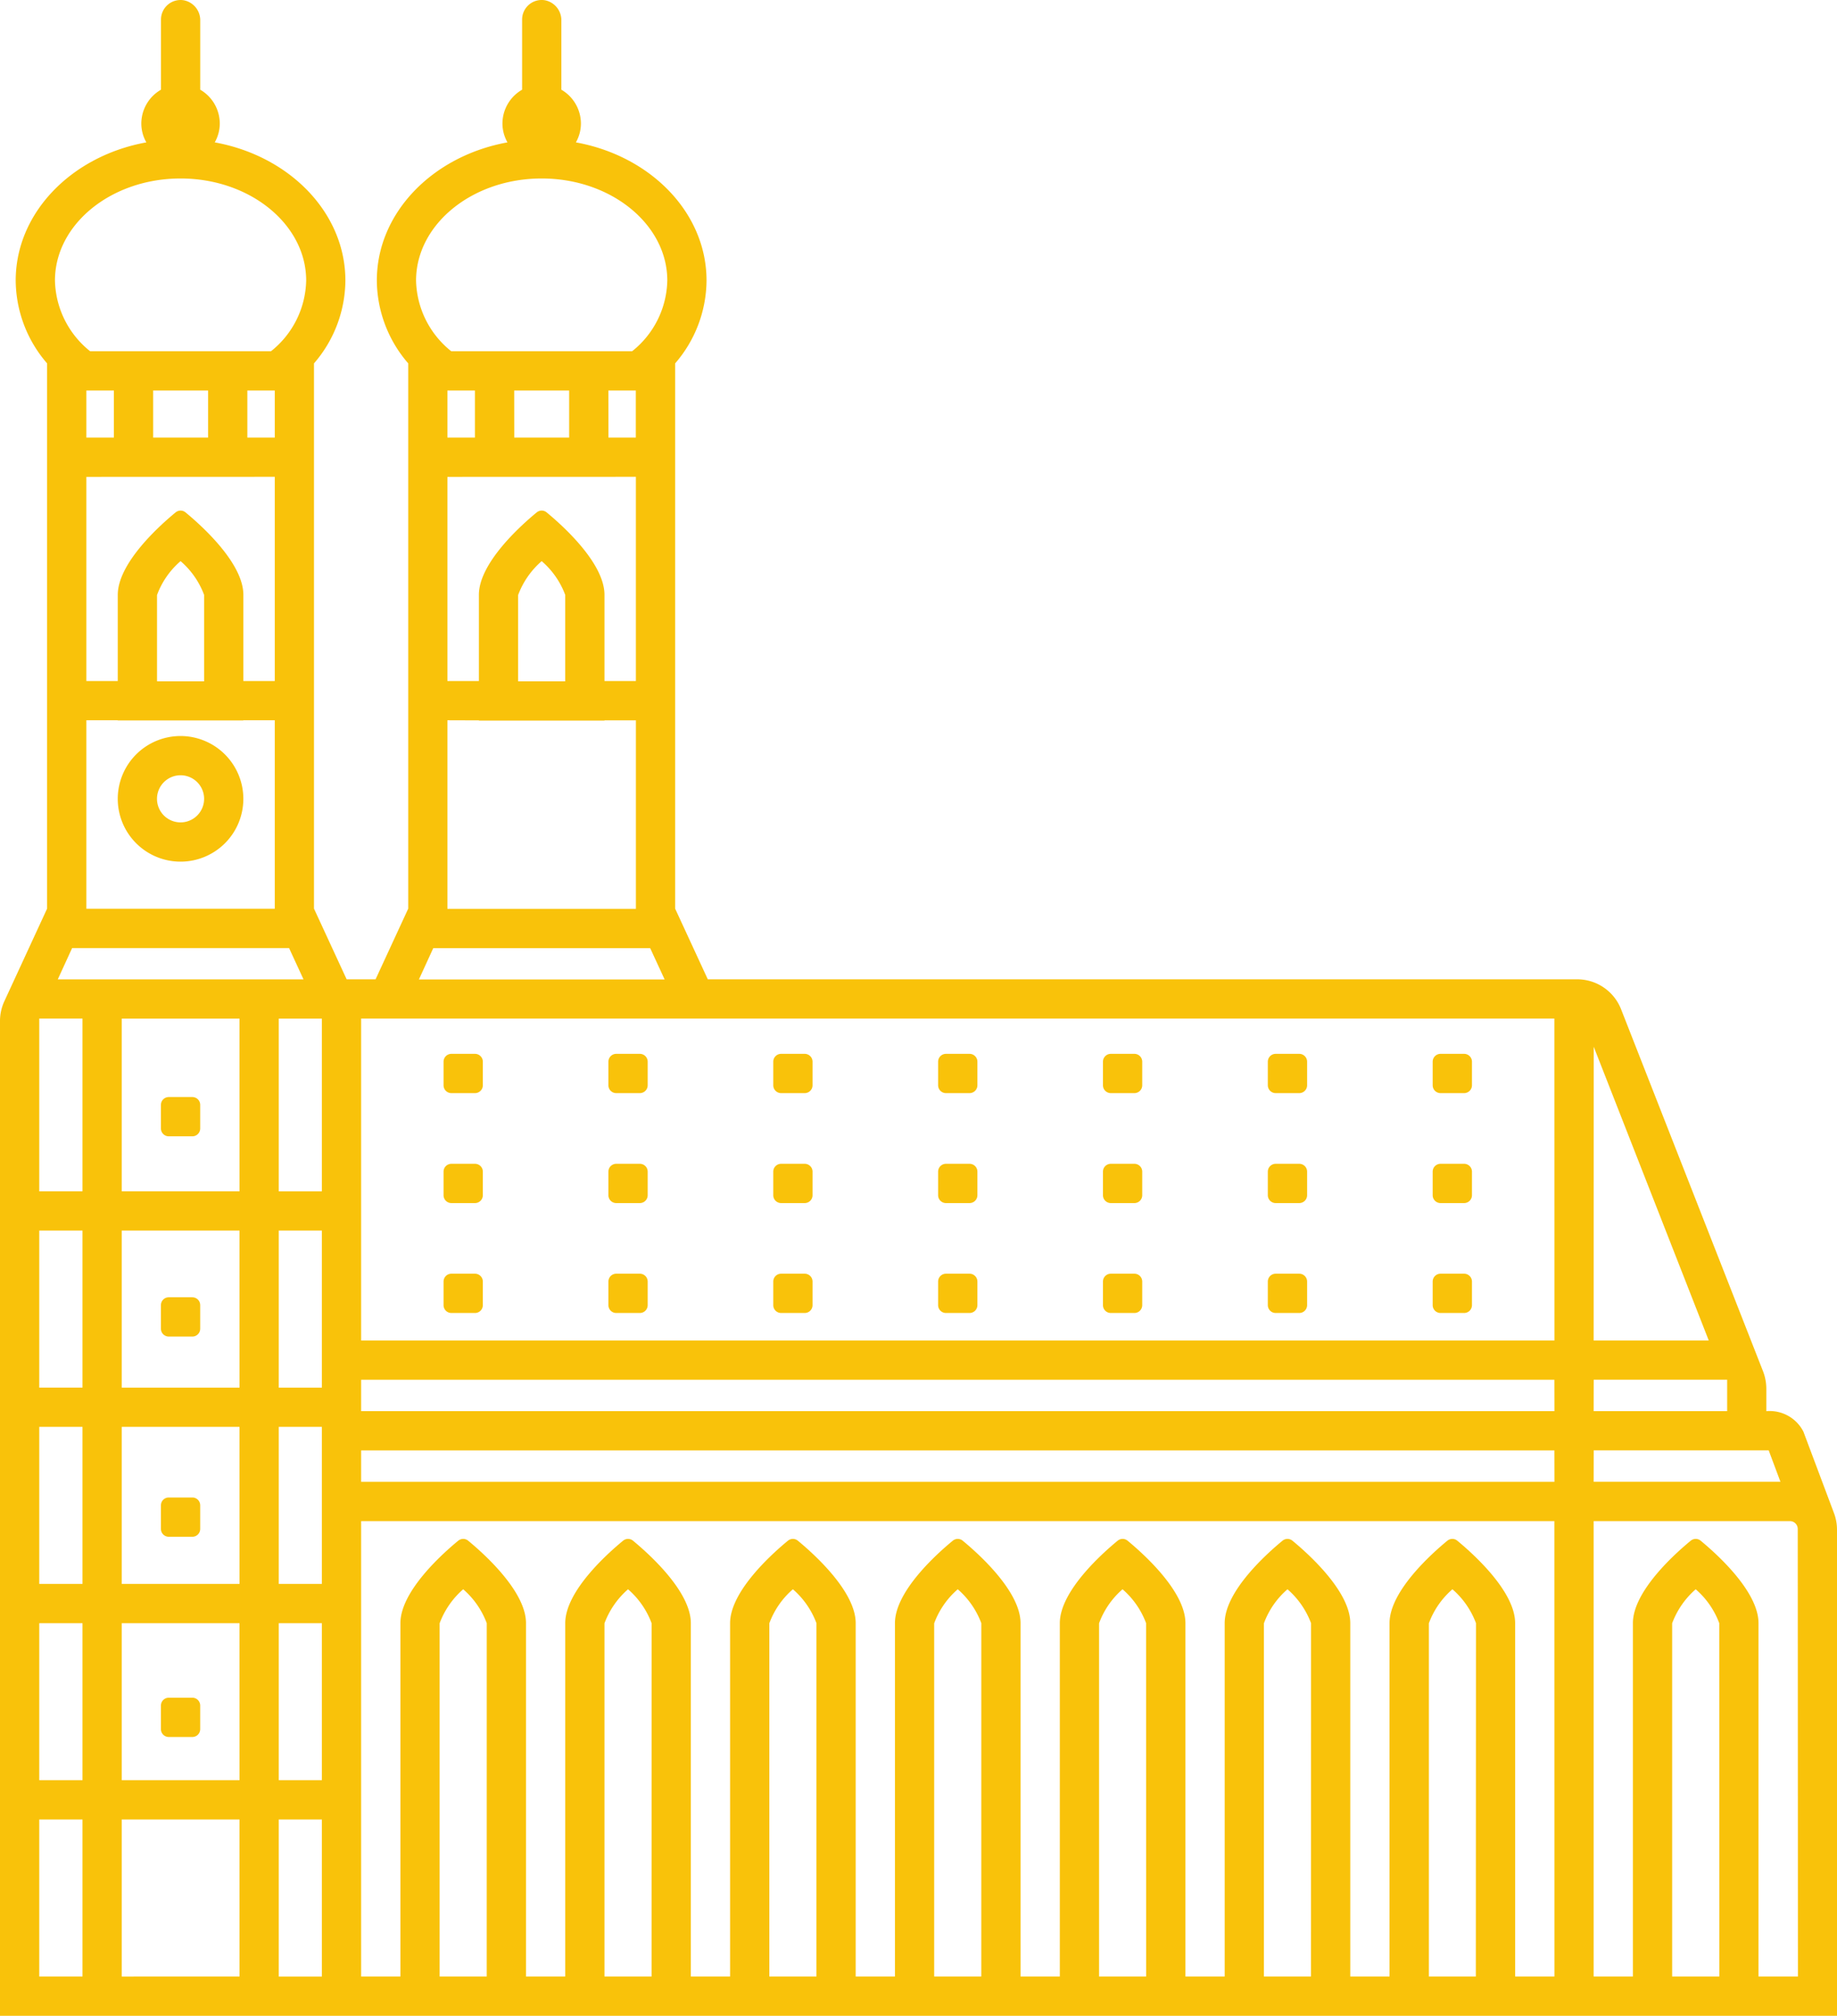 <svg id="munich" xmlns="http://www.w3.org/2000/svg" xmlns:xlink="http://www.w3.org/1999/xlink" width="91.151" height="100" viewBox="0 0 91.151 100">
  <defs>
    <clipPath id="clip-path">
      <rect id="Rectangle_2225" data-name="Rectangle 2225" width="91.151" height="100" fill="#f9c20a"/>
    </clipPath>
  </defs>
  <g id="Group_144262" data-name="Group 144262" clip-path="url(#clip-path)">
    <path id="Path_41968" data-name="Path 41968" d="M91,75.06l-1.517-4.041a1.881,1.881,0,0,0-1.839-1.013V68.889a2.412,2.412,0,0,0-.161-.857l-7.048-17.97a2.34,2.34,0,0,0-2.176-1.48H35.12L33.5,45.076V18.027a6.34,6.34,0,0,0,1.558-4.108c0-3.371-2.779-6.186-6.482-6.856a1.9,1.9,0,0,0,.249-.935,1.947,1.947,0,0,0-.971-1.678V1.022a1.007,1.007,0,0,0-.81-1.008A.97.97,0,0,0,25.907.97V4.45a1.941,1.941,0,0,0-.976,1.678,1.9,1.9,0,0,0,.249.935c-3.7.67-6.482,3.485-6.482,6.856a6.34,6.34,0,0,0,1.558,4.108V45.076l-1.62,3.506H17.2l-1.62-3.506V18.027a6.34,6.34,0,0,0,1.558-4.108c0-3.371-2.779-6.186-6.482-6.856a1.9,1.9,0,0,0,.249-.935A1.947,1.947,0,0,0,9.936,4.45V1.022A1.007,1.007,0,0,0,9.125.015.97.97,0,0,0,7.988.97V4.45a1.941,1.941,0,0,0-.976,1.678,1.9,1.9,0,0,0,.249.935c-3.7.67-6.482,3.485-6.482,6.856a6.34,6.34,0,0,0,1.558,4.108V45.076l-2.124,4.6A2.344,2.344,0,0,0,0,50.649V100H91.151V75.88A2.342,2.342,0,0,0,91,75.06M8.959,8.854c3.438,0,6.233,2.275,6.233,5.064a4.593,4.593,0,0,1-1.745,3.506H4.472a4.61,4.61,0,0,1-1.745-3.506c0-2.789,2.794-5.064,6.233-5.064m4.674,14.8V33.785H12.076V29.51c0-1.6-2.14-3.49-2.872-4.093a.392.392,0,0,0-.244-.088.4.4,0,0,0-.244.088c-.732.6-2.872,2.493-2.872,4.093v4.274H4.285V23.657ZM4.285,19.372H5.651v2.337H4.285Zm3.314,0h2.727v2.337H7.6Zm4.674,0h1.361v2.337H12.273ZM10.128,29.51V33.8H7.791v-4.28a4.075,4.075,0,0,1,1.169-1.683,4.1,4.1,0,0,1,1.169,1.678M5.843,35.732v.01h6.233v-.01h1.558v9.349H4.285V35.732Zm8.5,11.3.717,1.553H2.867l.712-1.553ZM4.093,98.052H1.948V90.262H4.093Zm0-9.738H1.948V80.523H4.093Zm0-9.738H1.948V70.785H4.093Zm0-9.738H1.948V61.047H4.093Zm0-9.738H1.948v-8.57H4.093Zm7.791,38.953H6.04V90.262h5.843Zm0-9.738H6.04V80.523h5.843Zm0-9.738H6.04V70.785h5.843Zm0-9.738H6.04V61.047h5.843Zm0-9.738H6.04v-8.57h5.843Zm4.088,38.953h-2.14V90.262h2.14Zm0-9.738h-2.14V80.523h2.14Zm0-9.738h-2.14V70.785h2.14Zm0-9.738h-2.14V61.047h2.14Zm0-9.738h-2.14v-8.57h2.14ZM26.878,8.854c3.438,0,6.233,2.275,6.233,5.064a4.593,4.593,0,0,1-1.745,3.506H22.39a4.61,4.61,0,0,1-1.745-3.506c0-2.789,2.794-5.064,6.233-5.064m4.674,14.8V33.785H29.994V29.51c0-1.6-2.14-3.49-2.872-4.093a.392.392,0,0,0-.244-.088.4.4,0,0,0-.244.088c-.732.6-2.872,2.493-2.872,4.093v4.274H22.2V23.657ZM22.2,19.372h1.366v2.337H22.2Zm3.314,0h2.727v2.337H25.517Zm4.674,0h1.361v2.337H30.191ZM28.046,29.51V33.8H25.709v-4.28a4.132,4.132,0,0,1,1.169-1.683,4.1,4.1,0,0,1,1.169,1.678m-4.285,6.222v.01h6.233v-.01h1.558v9.349H22.2V35.732Zm8.5,11.3.717,1.553H20.786l.712-1.553ZM24.151,98.052H21.814V80.529a4.169,4.169,0,0,1,1.169-1.688,4.141,4.141,0,0,1,1.169,1.683Zm8.18,0H29.994V80.529a4.169,4.169,0,0,1,1.169-1.688,4.141,4.141,0,0,1,1.169,1.683Zm8.18,0H38.174V80.529a4.111,4.111,0,0,1,1.169-1.688,4.141,4.141,0,0,1,1.169,1.683Zm8.18,0H46.354V80.529a4.111,4.111,0,0,1,1.169-1.688,4.141,4.141,0,0,1,1.169,1.683Zm8.18,0H54.535V80.529A4.111,4.111,0,0,1,55.7,78.841a4.141,4.141,0,0,1,1.169,1.683Zm8.18,0H62.715V80.529a4.111,4.111,0,0,1,1.169-1.688,4.141,4.141,0,0,1,1.169,1.683Zm8.18,0H70.9V80.529a4.111,4.111,0,0,1,1.169-1.688,4.141,4.141,0,0,1,1.169,1.683Zm3.9,0H75.18V80.523c0-1.6-2.14-3.49-2.872-4.093a.392.392,0,0,0-.244-.088.4.4,0,0,0-.244.088c-.732.6-2.872,2.493-2.872,4.093V98.052H67V80.523c0-1.6-2.14-3.49-2.872-4.093a.392.392,0,0,0-.244-.088.4.4,0,0,0-.244.088c-.732.6-2.872,2.493-2.872,4.093V98.052H58.82V80.523c0-1.6-2.14-3.49-2.872-4.093a.392.392,0,0,0-.244-.088.4.4,0,0,0-.244.088c-.732.6-2.872,2.493-2.872,4.093V98.052H50.639V80.523c0-1.6-2.14-3.49-2.872-4.093a.392.392,0,0,0-.244-.088.4.4,0,0,0-.244.088c-.732.6-2.872,2.493-2.872,4.093V98.052H42.459V80.523c0-1.6-2.14-3.49-2.872-4.093a.392.392,0,0,0-.244-.088.4.4,0,0,0-.244.088c-.732.6-2.872,2.493-2.872,4.093V98.052H34.279V80.523c0-1.6-2.14-3.49-2.872-4.093a.392.392,0,0,0-.244-.088.4.4,0,0,0-.244.088c-.732.6-2.872,2.493-2.872,4.093V98.052H26.1V80.523c0-1.6-2.14-3.49-2.872-4.093a.392.392,0,0,0-.244-.088.4.4,0,0,0-.244.088c-.732.6-2.872,2.493-2.872,4.093V98.052H17.919V75.46H77.128Zm0-24.541H17.919V71.954H77.128Zm0-3.506H17.919V68.448H77.128Zm0-3.506H17.919V50.529H77.128Zm1.948-14.574L84.788,66.5H79.075Zm0,16.521H85.7v1.558H79.075Zm0,3.506h8.684l.582,1.558H79.075Zm6.233,26.1H82.971V80.529a4.169,4.169,0,0,1,1.169-1.688,4.141,4.141,0,0,1,1.169,1.683Zm3.9,0H87.256V80.523c0-1.6-2.14-3.49-2.872-4.093a.392.392,0,0,0-.244-.088.4.4,0,0,0-.244.088c-.732.6-2.872,2.493-2.872,4.093V98.052H79.075V75.46h9.738a.389.389,0,0,1,.39.39Z" transform="translate(0 0)" fill="#f9c20a"/>
    <path id="Path_41969" data-name="Path 41969" d="M43.933,121.659H42.765a.389.389,0,0,0-.39.39v1.169a.389.389,0,0,0,.39.39h1.169a.39.39,0,0,0,.39-.39v-1.169a.39.39,0,0,0-.39-.39" transform="translate(-20.366 -58.472)" fill="#f9c20a"/>
    <path id="Path_41970" data-name="Path 41970" d="M43.933,111.159H42.765a.389.389,0,0,0-.39.39v1.169a.389.389,0,0,0,.39.39h1.169a.39.39,0,0,0,.39-.39v-1.169a.39.39,0,0,0-.39-.39" transform="translate(-20.366 -53.425)" fill="#f9c20a"/>
    <path id="Path_41971" data-name="Path 41971" d="M43.933,100.659H42.765a.389.389,0,0,0-.39.39v1.169a.389.389,0,0,0,.39.39h1.169a.388.388,0,0,0,.152-.031.393.393,0,0,0,.207-.207.388.388,0,0,0,.031-.152v-1.169a.39.39,0,0,0-.39-.39" transform="translate(-20.366 -48.379)" fill="#f9c20a"/>
    <path id="Path_41972" data-name="Path 41972" d="M59.683,121.659H58.515a.389.389,0,0,0-.39.39v1.169a.389.389,0,0,0,.39.39h1.169a.39.39,0,0,0,.39-.39v-1.169a.39.39,0,0,0-.39-.39" transform="translate(-27.936 -58.472)" fill="#f9c20a"/>
    <path id="Path_41973" data-name="Path 41973" d="M59.683,111.159H58.515a.389.389,0,0,0-.39.39v1.169a.389.389,0,0,0,.39.39h1.169a.39.39,0,0,0,.39-.39v-1.169a.39.39,0,0,0-.39-.39" transform="translate(-27.936 -53.425)" fill="#f9c20a"/>
    <path id="Path_41974" data-name="Path 41974" d="M59.683,100.659H58.515a.389.389,0,0,0-.39.39v1.169a.389.389,0,0,0,.39.39h1.169a.388.388,0,0,0,.152-.031.393.393,0,0,0,.207-.207.388.388,0,0,0,.031-.152v-1.169a.39.39,0,0,0-.39-.39" transform="translate(-27.936 -48.379)" fill="#f9c20a"/>
    <path id="Path_41975" data-name="Path 41975" d="M75.433,121.659H74.265a.39.39,0,0,0-.39.39v1.169a.39.39,0,0,0,.39.39h1.169a.39.39,0,0,0,.39-.39v-1.169a.39.39,0,0,0-.39-.39" transform="translate(-35.506 -58.472)" fill="#f9c20a"/>
    <path id="Path_41976" data-name="Path 41976" d="M75.433,111.159H74.265a.39.39,0,0,0-.39.39v1.169a.39.39,0,0,0,.39.39h1.169a.39.39,0,0,0,.39-.39v-1.169a.39.39,0,0,0-.39-.39" transform="translate(-35.506 -53.425)" fill="#f9c20a"/>
    <path id="Path_41977" data-name="Path 41977" d="M75.433,100.659H74.265a.39.39,0,0,0-.39.39v1.169a.388.388,0,0,0,.031.152.393.393,0,0,0,.207.207.388.388,0,0,0,.152.031h1.169a.388.388,0,0,0,.152-.031.393.393,0,0,0,.207-.207.388.388,0,0,0,.031-.152v-1.169a.39.39,0,0,0-.39-.39" transform="translate(-35.506 -48.379)" fill="#f9c20a"/>
    <path id="Path_41978" data-name="Path 41978" d="M91.183,121.659H90.015a.39.39,0,0,0-.39.39v1.169a.39.39,0,0,0,.39.39h1.169a.39.39,0,0,0,.39-.39v-1.169a.39.39,0,0,0-.39-.39" transform="translate(-43.076 -58.472)" fill="#f9c20a"/>
    <path id="Path_41979" data-name="Path 41979" d="M91.183,111.159H90.015a.39.39,0,0,0-.39.39v1.169a.39.39,0,0,0,.39.39h1.169a.39.39,0,0,0,.39-.39v-1.169a.39.39,0,0,0-.39-.39" transform="translate(-43.076 -53.425)" fill="#f9c20a"/>
    <path id="Path_41980" data-name="Path 41980" d="M91.183,100.659H90.015a.39.39,0,0,0-.39.39v1.169a.388.388,0,0,0,.031.152.393.393,0,0,0,.207.207.388.388,0,0,0,.152.031h1.169a.388.388,0,0,0,.152-.031.393.393,0,0,0,.207-.207.388.388,0,0,0,.031-.152v-1.169a.39.39,0,0,0-.39-.39" transform="translate(-43.076 -48.379)" fill="#f9c20a"/>
    <path id="Path_41981" data-name="Path 41981" d="M106.933,121.659h-1.169a.39.39,0,0,0-.39.39v1.169a.39.39,0,0,0,.39.39h1.169a.39.39,0,0,0,.39-.39v-1.169a.39.39,0,0,0-.39-.39" transform="translate(-50.646 -58.472)" fill="#f9c20a"/>
    <path id="Path_41982" data-name="Path 41982" d="M106.933,111.159h-1.169a.39.39,0,0,0-.39.39v1.169a.39.39,0,0,0,.39.39h1.169a.39.39,0,0,0,.39-.39v-1.169a.39.39,0,0,0-.39-.39" transform="translate(-50.646 -53.425)" fill="#f9c20a"/>
    <path id="Path_41983" data-name="Path 41983" d="M106.933,100.659h-1.169a.39.39,0,0,0-.39.39v1.169a.388.388,0,0,0,.031.152.393.393,0,0,0,.207.207.388.388,0,0,0,.152.031h1.169a.388.388,0,0,0,.152-.031.393.393,0,0,0,.207-.207.388.388,0,0,0,.031-.152v-1.169a.39.39,0,0,0-.39-.39" transform="translate(-50.646 -48.379)" fill="#f9c20a"/>
    <path id="Path_41984" data-name="Path 41984" d="M122.683,121.659h-1.169a.39.39,0,0,0-.39.39v1.169a.39.39,0,0,0,.39.39h1.169a.39.39,0,0,0,.39-.39v-1.169a.39.39,0,0,0-.39-.39" transform="translate(-58.215 -58.472)" fill="#f9c20a"/>
    <path id="Path_41985" data-name="Path 41985" d="M122.683,111.159h-1.169a.39.39,0,0,0-.39.39v1.169a.39.39,0,0,0,.39.39h1.169a.39.39,0,0,0,.39-.39v-1.169a.39.39,0,0,0-.39-.39" transform="translate(-58.215 -53.425)" fill="#f9c20a"/>
    <path id="Path_41986" data-name="Path 41986" d="M122.683,100.659h-1.169a.39.39,0,0,0-.39.39v1.169a.388.388,0,0,0,.031.152.393.393,0,0,0,.207.207.388.388,0,0,0,.152.031h1.169a.388.388,0,0,0,.152-.031.393.393,0,0,0,.207-.207.388.388,0,0,0,.031-.152v-1.169a.39.39,0,0,0-.39-.39" transform="translate(-58.215 -48.379)" fill="#f9c20a"/>
    <path id="Path_41987" data-name="Path 41987" d="M138.433,121.659h-1.169a.39.39,0,0,0-.39.39v1.169a.39.39,0,0,0,.39.39h1.169a.39.39,0,0,0,.39-.39v-1.169a.39.39,0,0,0-.39-.39" transform="translate(-65.785 -58.472)" fill="#f9c20a"/>
    <path id="Path_41988" data-name="Path 41988" d="M138.433,111.159h-1.169a.39.39,0,0,0-.39.39v1.169a.39.39,0,0,0,.39.39h1.169a.39.39,0,0,0,.39-.39v-1.169a.39.39,0,0,0-.39-.39" transform="translate(-65.785 -53.425)" fill="#f9c20a"/>
    <path id="Path_41989" data-name="Path 41989" d="M138.433,100.659h-1.169a.39.39,0,0,0-.39.39v1.169a.388.388,0,0,0,.031.152.393.393,0,0,0,.207.207.388.388,0,0,0,.152.031h1.169a.388.388,0,0,0,.152-.031.393.393,0,0,0,.207-.207.388.388,0,0,0,.031-.152v-1.169a.39.39,0,0,0-.39-.39" transform="translate(-65.785 -48.379)" fill="#f9c20a"/>
    <path id="Path_41990" data-name="Path 41990" d="M15.765,164.107h1.169a.39.39,0,0,0,.39-.39v-1.169a.39.39,0,0,0-.39-.39H15.765a.39.39,0,0,0-.39.39v1.169a.39.39,0,0,0,.39.39" transform="translate(-7.39 -77.937)" fill="#f9c20a"/>
    <path id="Path_41991" data-name="Path 41991" d="M15.765,144.982h1.169a.39.39,0,0,0,.39-.39v-1.169a.39.39,0,0,0-.39-.39H15.765a.39.39,0,0,0-.39.39v1.169a.39.39,0,0,0,.39.39" transform="translate(-7.39 -68.745)" fill="#f9c20a"/>
    <path id="Path_41992" data-name="Path 41992" d="M16.933,123.909H15.765a.39.39,0,0,0-.39.39v1.169a.39.39,0,0,0,.39.39h1.169a.39.39,0,0,0,.39-.39V124.3a.39.39,0,0,0-.39-.39" transform="translate(-7.39 -59.553)" fill="#f9c20a"/>
    <path id="Path_41993" data-name="Path 41993" d="M15.765,106.732h1.169a.39.39,0,0,0,.39-.39v-1.169a.39.39,0,0,0-.39-.39H15.765a.39.39,0,0,0-.39.39v1.169a.39.39,0,0,0,.39.39" transform="translate(-7.39 -50.361)" fill="#f9c20a"/>
    <path id="Path_41994" data-name="Path 41994" d="M14.366,70.3a3.116,3.116,0,1,0,3.116,3.116A3.119,3.119,0,0,0,14.366,70.3m0,4.285a1.169,1.169,0,1,1,1.169-1.169,1.17,1.17,0,0,1-1.169,1.169" transform="translate(-5.407 -33.787)" fill="#f9c20a"/>
  </g>
</svg>

